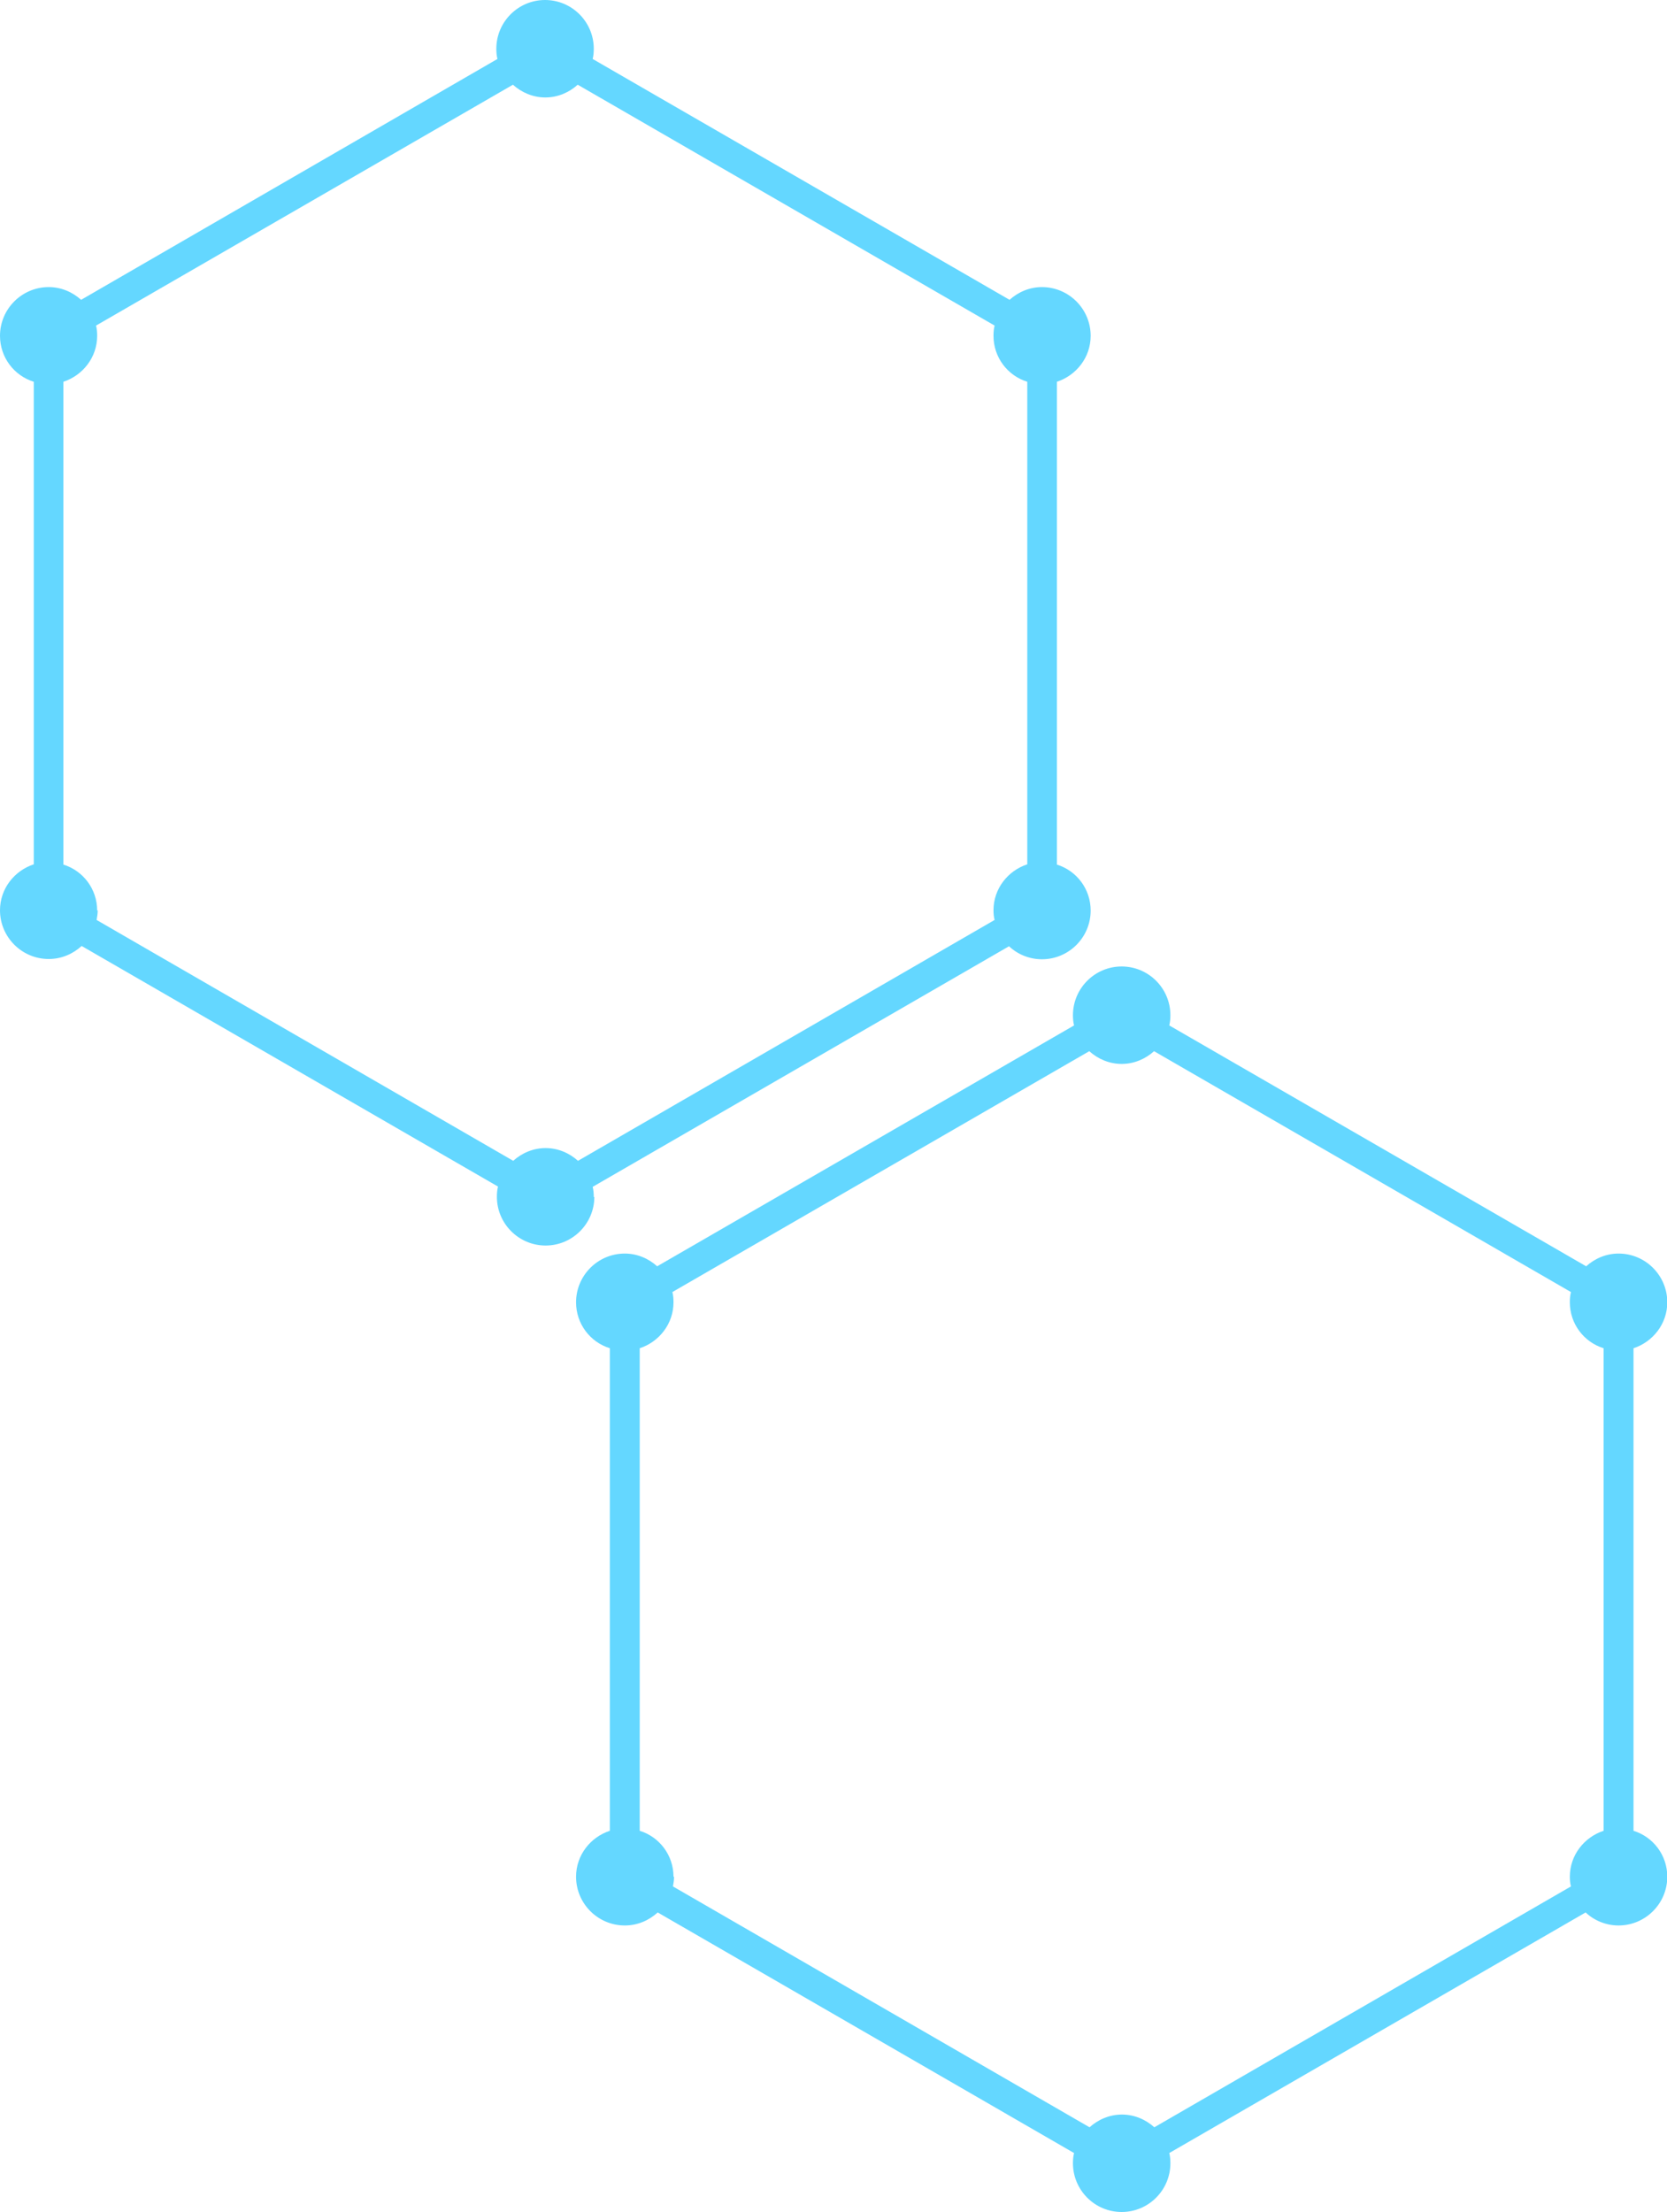 <svg xmlns="http://www.w3.org/2000/svg" viewBox="0 0 60.22 79.9"><defs><style>      .cls-1 {        isolation: isolate;      }      .cls-2 {        fill: #64d7ff;        mix-blend-mode: screen;        stroke-width: 0px;      }    </style></defs><g class="cls-1"><g id="Capa_2" data-name="Capa 2"><g id="Layer_1" data-name="Layer 1"><g><path class="cls-2" d="M21.45,43.24c0-.13-.01-.25-.04-.37l15.04-8.69c.31.29.73.47,1.19.47.97,0,1.76-.79,1.76-1.76,0-.78-.51-1.44-1.22-1.66V13.79c.7-.23,1.22-.88,1.22-1.66,0-.97-.79-1.76-1.76-1.76-.45,0-.86.18-1.17.46L21.41,2.13c.03-.12.04-.24.04-.37,0-.97-.79-1.76-1.76-1.76s-1.76.79-1.76,1.76c0,.13.01.25.04.37L2.93,10.83c-.31-.28-.72-.46-1.17-.46-.97,0-1.76.79-1.76,1.76,0,.78.51,1.44,1.22,1.66v17.43c-.7.23-1.22.88-1.22,1.66,0,.97.79,1.76,1.76,1.76.46,0,.87-.18,1.19-.47l15.04,8.69c-.03.12-.04.24-.04.37,0,.97.79,1.76,1.76,1.76s1.76-.79,1.76-1.76ZM3.51,32.89c0-.78-.51-1.44-1.22-1.66V13.79c.7-.23,1.22-.88,1.22-1.66,0-.13-.01-.25-.04-.37L18.53,3.06c.31.28.72.46,1.17.46s.86-.18,1.17-.46l15.06,8.7c-.03.12-.04.24-.04.37,0,.78.51,1.44,1.22,1.66v17.43c-.7.23-1.22.88-1.22,1.66,0,.12.01.24.04.35l-15.05,8.7c-.31-.28-.72-.46-1.17-.46s-.86.18-1.17.46l-15.05-8.7c.02-.11.04-.23.04-.35Z"></path><path class="cls-2" d="M42.28,78.14c0-.13-.01-.25-.04-.37l15.04-8.69c.31.29.73.47,1.19.47.97,0,1.76-.79,1.76-1.76,0-.78-.51-1.44-1.22-1.66v-17.43c.7-.23,1.22-.88,1.22-1.66,0-.97-.79-1.76-1.76-1.76-.45,0-.86.18-1.17.46l-15.06-8.7c.03-.12.04-.24.04-.37,0-.97-.79-1.76-1.76-1.76s-1.76.79-1.76,1.76c0,.13.01.25.04.37l-15.06,8.7c-.31-.28-.72-.46-1.17-.46-.97,0-1.76.79-1.76,1.76,0,.78.51,1.44,1.22,1.66v17.43c-.7.23-1.22.88-1.22,1.66,0,.97.79,1.76,1.76,1.76.46,0,.87-.18,1.19-.47l15.04,8.69c-.03.12-.04.24-.04.37,0,.97.79,1.76,1.76,1.76s1.76-.79,1.76-1.76ZM24.33,67.79c0-.78-.51-1.44-1.22-1.66v-17.43c.7-.23,1.22-.88,1.22-1.66,0-.13-.01-.25-.04-.37l15.06-8.7c.31.28.72.46,1.17.46s.86-.18,1.17-.46l15.06,8.7c-.03.12-.04.24-.04.37,0,.78.51,1.44,1.22,1.66v17.43c-.7.23-1.22.88-1.22,1.66,0,.12.01.24.04.35l-15.05,8.7c-.31-.28-.72-.46-1.17-.46s-.86.18-1.17.46l-15.05-8.7c.02-.11.04-.23.04-.35Z"></path></g></g></g></g></svg>